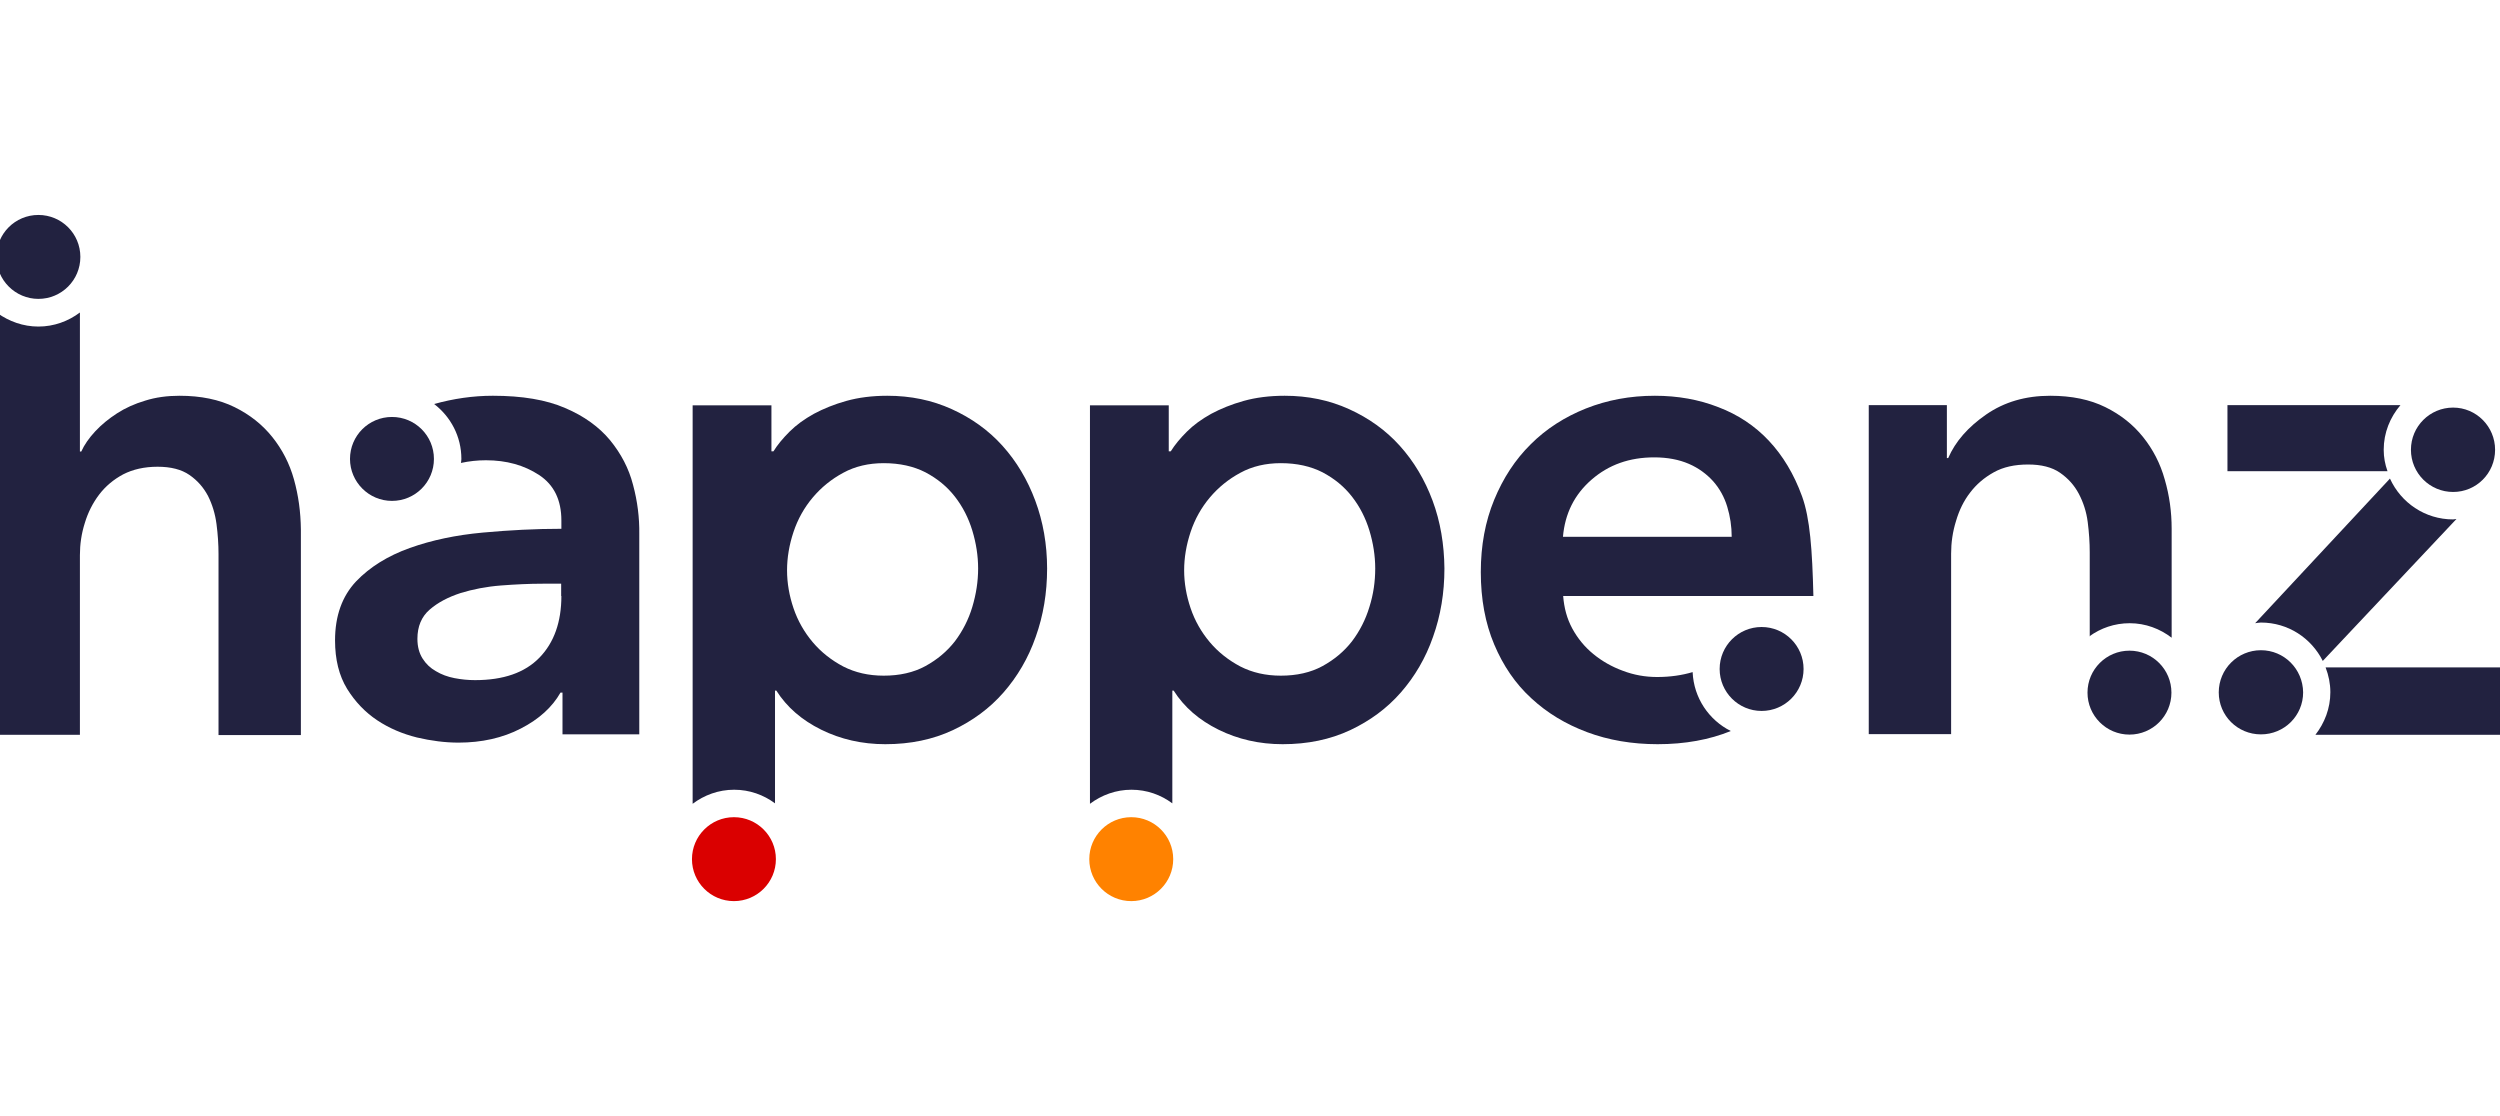 <?xml version="1.0" encoding="utf-8"?>
<!-- Generator: Adobe Illustrator 25.4.1, SVG Export Plug-In . SVG Version: 6.00 Build 0)  -->
<svg width="112" height="50" viewBox="0 0 112 50" fill="none" xmlns="http://www.w3.org/2000/svg">
<style type="text/css">
	.st0{fill:#222240;}
	.st1{fill:#DA0000;}
	.st2{fill:#FF8200;}
</style>
<g>
	<g>
		<path class="st0" d="M75.83,30.11c-0.47,0.14-1,0.22-1.59,0.22c-0.53,0-1.04-0.09-1.54-0.28c-0.49-0.18-0.93-0.43-1.32-0.75
			c-0.39-0.32-0.7-0.7-0.94-1.14c-0.24-0.44-0.37-0.93-0.41-1.46h11.21c-0.05-2.06-0.15-3.48-0.51-4.47
			c-0.36-0.99-0.86-1.82-1.49-2.49c-0.63-0.67-1.39-1.17-2.26-1.5c-0.87-0.34-1.82-0.51-2.84-0.51c-1.11,0-2.13,0.19-3.09,0.57
			c-0.95,0.38-1.78,0.91-2.47,1.6c-0.7,0.69-1.24,1.52-1.64,2.49c-0.4,0.97-0.6,2.05-0.6,3.24c0,1.21,0.2,2.29,0.6,3.24
			c0.4,0.95,0.95,1.76,1.66,2.41c0.71,0.66,1.54,1.16,2.5,1.52c0.96,0.36,2.02,0.54,3.16,0.54c1.23,0,2.32-0.2,3.28-0.59
			C76.56,32.26,75.88,31.27,75.83,30.11z M71.3,21.49c0.77-0.67,1.7-1,2.81-1c0.59,0,1.11,0.1,1.55,0.29
			c0.44,0.19,0.8,0.46,1.09,0.78c0.29,0.33,0.5,0.71,0.63,1.14c0.13,0.43,0.2,0.88,0.2,1.35h-7.56
			C70.11,23.01,70.53,22.16,71.3,21.49z"/>
		<circle class="st0" cx="78.92" cy="29.97" r="1.88"/>
	</g>
	<g>
		<path class="st0" d="M28.36,21.72c-0.19-0.74-0.54-1.4-1.03-2c-0.49-0.59-1.16-1.08-2.01-1.44c-0.85-0.37-1.93-0.55-3.24-0.55
			c-0.89,0-1.77,0.13-2.63,0.37c0.74,0.57,1.22,1.45,1.22,2.46c0,0.06-0.01,0.12-0.02,0.18c0.37-0.08,0.74-0.12,1.12-0.12
			c0.92,0,1.71,0.22,2.38,0.66c0.67,0.44,1,1.12,1,2.04v0.37c-1.15,0-2.32,0.06-3.52,0.17c-1.2,0.11-2.29,0.34-3.27,0.69
			c-0.98,0.35-1.79,0.85-2.41,1.5c-0.62,0.66-0.94,1.54-0.94,2.64c0,0.86,0.18,1.58,0.54,2.17c0.36,0.58,0.81,1.05,1.35,1.41
			c0.54,0.36,1.14,0.61,1.78,0.77c0.64,0.15,1.26,0.23,1.86,0.23c1.04,0,1.98-0.21,2.79-0.63c0.82-0.42,1.41-0.96,1.78-1.61h0.09
			v1.87h3.44v-8.97C28.65,23.2,28.56,22.46,28.36,21.72z M25.15,26.7c0,1.17-0.33,2.09-0.98,2.76c-0.66,0.68-1.62,1.01-2.89,1.01
			c-0.31,0-0.61-0.03-0.92-0.09c-0.31-0.06-0.58-0.16-0.83-0.31c-0.25-0.14-0.45-0.33-0.6-0.57c-0.15-0.24-0.23-0.53-0.23-0.88
			c0-0.55,0.18-0.99,0.55-1.31c0.37-0.32,0.83-0.56,1.38-0.74c0.55-0.17,1.16-0.29,1.81-0.34c0.66-0.05,1.28-0.08,1.87-0.08h0.83
			V26.7z"/>
		<path class="st0" d="M17.56,22.44c1.04,0,1.88-0.84,1.88-1.88c0-1.04-0.84-1.88-1.88-1.88c-1.04,0-1.88,0.84-1.88,1.88
			C15.68,21.59,16.52,22.44,17.56,22.44z"/>
	</g>
	<g>
		<path class="st0" d="M13.17,21.48c-0.2-0.72-0.53-1.35-0.97-1.9c-0.44-0.55-1-1-1.69-1.34C9.82,17.9,9,17.73,8.04,17.73
			c-0.55,0-1.07,0.07-1.54,0.22c-0.47,0.14-0.89,0.33-1.26,0.57c-0.37,0.24-0.69,0.5-0.97,0.8c-0.28,0.3-0.49,0.6-0.63,0.91H3.58
			v-6.23c-0.52,0.39-1.16,0.63-1.86,0.63c-0.68,0-1.31-0.23-1.83-0.6v18.89h3.69v-8.05c0-0.49,0.07-0.97,0.22-1.44
			c0.14-0.47,0.36-0.9,0.64-1.27c0.29-0.38,0.65-0.68,1.08-0.91c0.43-0.22,0.94-0.34,1.54-0.34c0.59,0,1.07,0.12,1.43,0.37
			c0.36,0.25,0.63,0.56,0.83,0.94c0.19,0.38,0.32,0.8,0.38,1.26c0.06,0.46,0.09,0.91,0.09,1.34v8.11h3.69v-9.21
			C13.47,22.93,13.37,22.2,13.17,21.48z"/>
		<path class="st0" d="M1.72,13.39c1.04,0,1.88-0.84,1.88-1.88c0-1.04-0.84-1.88-1.88-1.88c-1.04,0-1.88,0.84-1.88,1.88
			C-0.16,12.55,0.69,13.39,1.72,13.39z"/>
	</g>
	<g>
		<path class="st0" d="M93.6,28.51c0.51-0.37,1.13-0.59,1.81-0.59c0.71,0,1.36,0.25,1.88,0.65v-4.88c0-0.76-0.1-1.49-0.31-2.21
			c-0.2-0.72-0.53-1.35-0.97-1.9c-0.44-0.55-1-1-1.69-1.34c-0.69-0.34-1.51-0.51-2.47-0.51c-1.11,0-2.06,0.28-2.87,0.84
			c-0.81,0.56-1.38,1.21-1.7,1.95h-0.06v-2.37h-3.5v14.74h3.69V24.8c0-0.49,0.07-0.98,0.22-1.46c0.14-0.48,0.35-0.91,0.63-1.27
			c0.28-0.37,0.63-0.67,1.06-0.91c0.43-0.24,0.94-0.35,1.54-0.35c0.59,0,1.07,0.12,1.43,0.37c0.36,0.25,0.64,0.56,0.84,0.94
			c0.2,0.38,0.34,0.8,0.4,1.27c0.06,0.47,0.09,0.92,0.09,1.35V28.51z"/>
		<circle class="st0" cx="95.4" cy="31.03" r="1.88"/>
	</g>
	<g>
		<path class="st0" d="M46.38,22.43c-0.35-0.94-0.84-1.76-1.47-2.46c-0.63-0.7-1.39-1.24-2.27-1.64c-0.88-0.4-1.84-0.6-2.89-0.6
			c-0.68,0-1.29,0.08-1.83,0.23c-0.54,0.15-1.03,0.35-1.46,0.58c-0.43,0.24-0.79,0.5-1.09,0.8c-0.3,0.3-0.54,0.59-0.72,0.88h-0.09
			v-2.06h-3.53v17.85c0.52-0.39,1.16-0.63,1.86-0.63c0.69,0,1.32,0.23,1.83,0.61v-5.05h0.06c0.47,0.74,1.14,1.32,2.01,1.75
			c0.87,0.43,1.83,0.65,2.87,0.65c1.13,0,2.13-0.21,3.03-0.63c0.89-0.42,1.65-0.98,2.27-1.69c0.62-0.71,1.11-1.54,1.44-2.49
			c0.34-0.95,0.51-1.97,0.51-3.06C46.91,24.39,46.73,23.37,46.38,22.43z M43.56,27.19c-0.17,0.57-0.44,1.09-0.78,1.54
			c-0.35,0.45-0.79,0.82-1.32,1.11c-0.53,0.29-1.16,0.43-1.87,0.43c-0.68,0-1.28-0.14-1.81-0.41c-0.53-0.28-0.99-0.64-1.37-1.09
			c-0.38-0.45-0.67-0.96-0.86-1.52c-0.19-0.56-0.29-1.13-0.29-1.7c0-0.57,0.1-1.15,0.29-1.72c0.19-0.57,0.48-1.09,0.86-1.54
			c0.38-0.45,0.83-0.82,1.37-1.11c0.53-0.29,1.14-0.43,1.81-0.43c0.72,0,1.34,0.14,1.87,0.41c0.53,0.28,0.97,0.64,1.32,1.09
			c0.35,0.45,0.61,0.96,0.78,1.52c0.17,0.56,0.26,1.13,0.26,1.7C43.82,26.05,43.73,26.62,43.56,27.19z"/>
		<circle class="st1" cx="32.88" cy="38.49" r="1.88"/>
	</g>
	<g>
		<path class="st0" d="M64.18,22.43c-0.35-0.94-0.84-1.76-1.47-2.46c-0.63-0.7-1.39-1.24-2.27-1.64c-0.88-0.4-1.84-0.6-2.89-0.6
			c-0.68,0-1.29,0.08-1.83,0.23c-0.54,0.15-1.03,0.35-1.46,0.58c-0.43,0.24-0.79,0.5-1.09,0.8c-0.3,0.3-0.54,0.59-0.72,0.88h-0.09
			v-2.06h-3.53v17.85c0.52-0.39,1.16-0.63,1.86-0.63c0.69,0,1.32,0.23,1.83,0.61v-5.05h0.06c0.47,0.74,1.14,1.32,2.01,1.75
			c0.87,0.43,1.83,0.65,2.87,0.65c1.13,0,2.13-0.21,3.03-0.63c0.89-0.42,1.65-0.98,2.27-1.69c0.62-0.71,1.11-1.54,1.44-2.49
			c0.34-0.95,0.51-1.97,0.51-3.06C64.7,24.39,64.53,23.37,64.18,22.43z M61.35,27.19c-0.17,0.57-0.44,1.09-0.78,1.54
			c-0.35,0.45-0.79,0.82-1.32,1.11c-0.53,0.29-1.16,0.43-1.87,0.43c-0.68,0-1.28-0.14-1.81-0.41c-0.53-0.28-0.99-0.64-1.37-1.09
			c-0.38-0.45-0.67-0.96-0.86-1.52c-0.19-0.56-0.29-1.13-0.29-1.7c0-0.57,0.1-1.15,0.29-1.72c0.19-0.57,0.48-1.09,0.86-1.54
			c0.38-0.45,0.83-0.82,1.37-1.11c0.53-0.29,1.14-0.43,1.81-0.43c0.72,0,1.34,0.14,1.87,0.41c0.53,0.28,0.97,0.64,1.32,1.09
			c0.35,0.45,0.61,0.96,0.78,1.52c0.17,0.56,0.26,1.13,0.26,1.7C61.61,26.05,61.53,26.62,61.35,27.19z"/>
		<circle class="st2" cx="50.68" cy="38.49" r="1.88"/>
	</g>
	<g>
		<path class="st0" d="M109.9,22.04c1.04,0,1.88-0.84,1.88-1.89c0-1.04-0.84-1.89-1.88-1.89c-1.04,0-1.89,0.84-1.89,1.89
			C108.01,21.2,108.86,22.04,109.9,22.04z"/>
		<path class="st0" d="M106.79,20.15c0-0.77,0.29-1.46,0.75-2h-7.75v2.96h7.17C106.85,20.8,106.79,20.49,106.79,20.15z"/>
		<path class="st0" d="M110.05,23.25c-0.05,0-0.1,0.02-0.15,0.02c-1.26,0-2.34-0.75-2.83-1.83l-6.04,6.48
			c0.09-0.01,0.17-0.03,0.26-0.03c1.22,0,2.26,0.7,2.77,1.72L110.05,23.25z"/>
		<path class="st0" d="M104.19,29.91c0.13,0.34,0.21,0.71,0.21,1.1c0,0.73-0.26,1.38-0.67,1.91h8.43v-3.02H104.19z"/>
		<path class="st0" d="M101.29,29.13c-1.04,0-1.89,0.84-1.89,1.89c0,1.04,0.84,1.88,1.89,1.88s1.89-0.84,1.89-1.88
			C103.17,29.97,102.33,29.13,101.29,29.13z"/>
	</g>
</g>
</svg>
